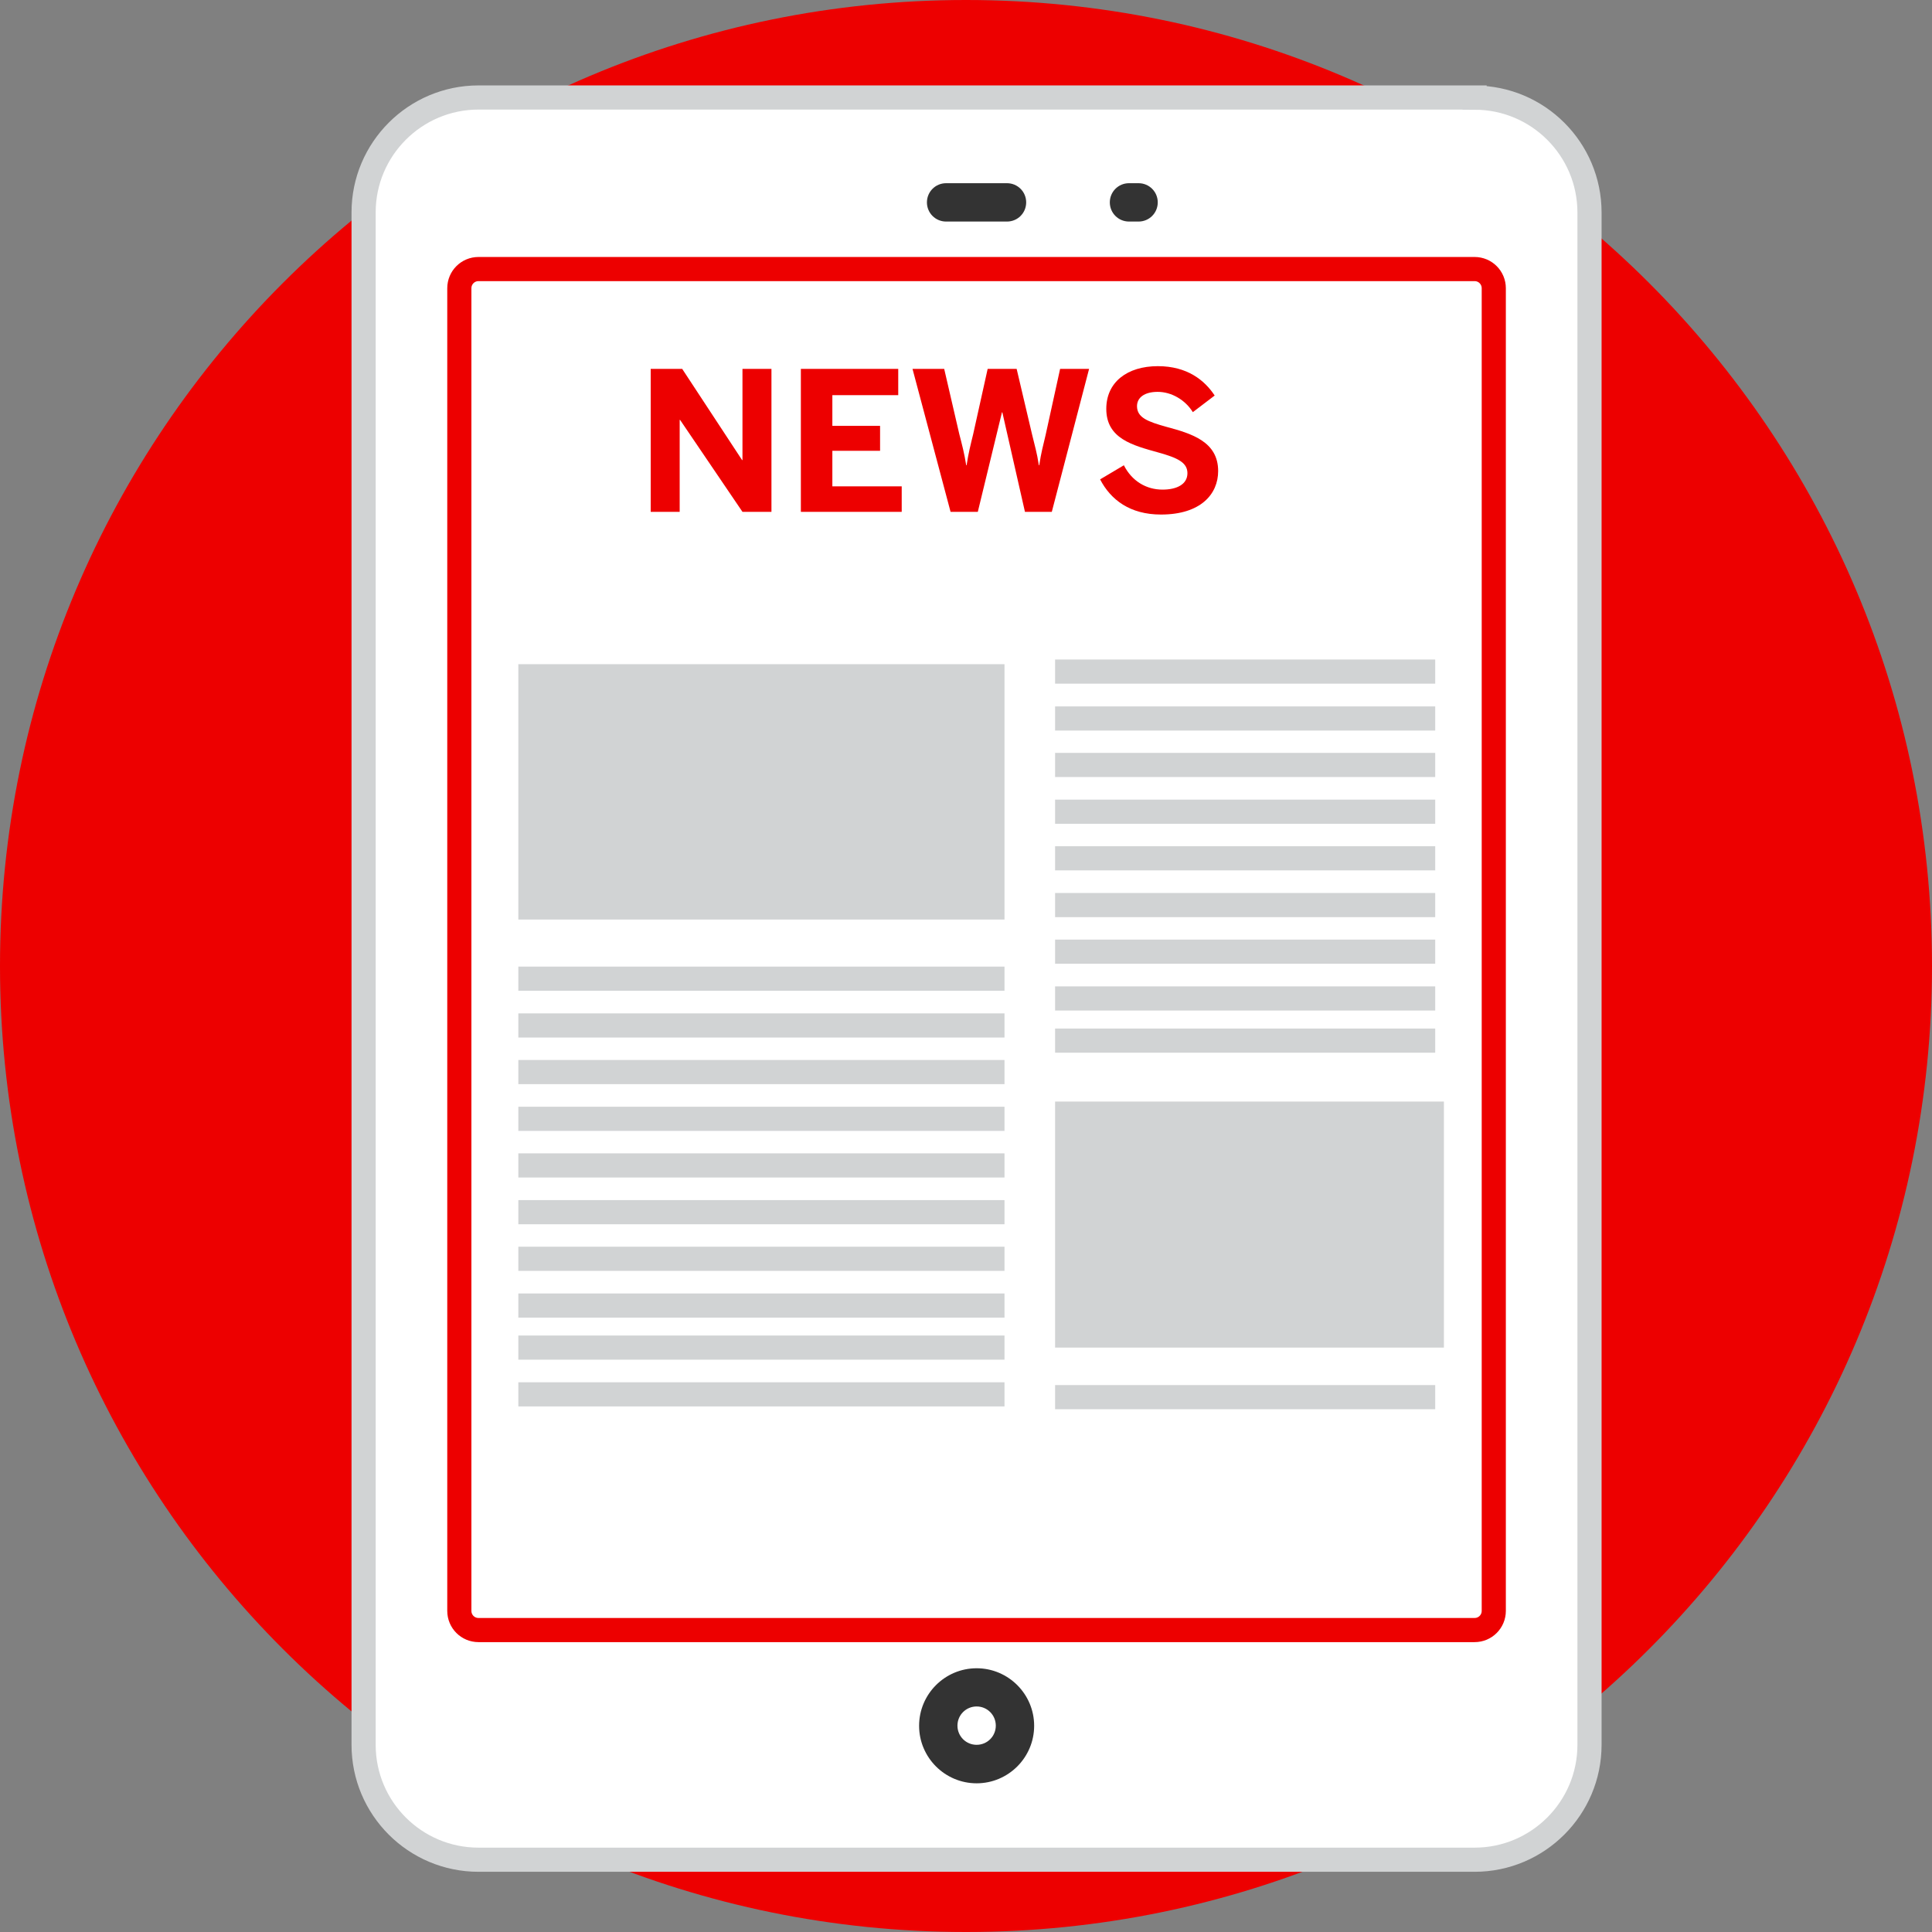 <svg width="80" height="80" viewBox="0 0 80 80" fill="none" xmlns="http://www.w3.org/2000/svg">
<rect x="0" y="0" width="80" height="80" fill="#808080" stroke="none"/>
<path d="M40 80C62.091 80 80 62.091 80 40C80 17.909 62.091 0 40 0C17.909 0 0 17.909 0 40C0 62.091 17.909 80 40 80Z" fill="#ED0000"/>
<path d="M61.06 4.037H19.814C17.187 4.037 15.056 6.175 15.056 8.795V72.249C15.056 74.876 17.187 77.007 19.814 77.007H61.06C63.686 77.007 65.818 74.87 65.818 72.249V8.801C65.818 6.175 63.686 4.043 61.06 4.043V4.037Z" fill="white" stroke="#D1D3D4" stroke-miterlimit="10"/>
<path d="M61.06 11.141H19.814C19.374 11.141 19.02 11.495 19.02 11.935V66.703C19.02 67.143 19.374 67.497 19.814 67.497H61.06C61.499 67.497 61.854 67.143 61.854 66.703V11.935C61.854 11.495 61.499 11.141 61.06 11.141Z" stroke="#ED0000" stroke-miterlimit="10"/>
<path d="M46.749 9.174H47.146C47.586 9.174 47.94 8.82 47.94 8.38C47.94 7.94 47.586 7.586 47.146 7.586H46.749C46.309 7.586 45.955 7.94 45.955 8.38C45.955 8.82 46.309 9.174 46.749 9.174Z" fill="#333333"/>
<path d="M39.175 9.174H41.698C42.138 9.174 42.492 8.82 42.492 8.38C42.492 7.94 42.138 7.586 41.698 7.586H39.175C38.736 7.586 38.382 7.94 38.382 8.38C38.382 8.82 38.736 9.174 39.175 9.174Z" fill="#333333"/>
<path d="M40.44 69.079C39.127 69.079 38.058 70.148 38.058 71.461C38.058 72.774 39.127 73.843 40.44 73.843C41.753 73.843 42.822 72.774 42.822 71.461C42.822 70.148 41.753 69.079 40.44 69.079ZM40.44 72.249C40 72.249 39.646 71.895 39.646 71.455C39.646 71.015 40 70.661 40.44 70.661C40.88 70.661 41.234 71.015 41.234 71.455C41.234 71.895 40.88 72.249 40.44 72.249Z" fill="#333333"/>
<path d="M26.944 21.194V15.274H28.248L30.728 19.05H30.744V15.274H31.944V21.194H30.744L28.16 17.386H28.144V21.194H26.944ZM33.162 21.194V15.274H37.194V16.362H34.466V17.634H36.442V18.666H34.466V20.138H37.338V21.194H33.162ZM39.361 21.194L37.785 15.274H39.097L39.721 17.97C39.833 18.402 39.929 18.762 40.009 19.266H40.025C40.097 18.778 40.193 18.402 40.297 17.978L40.897 15.274H42.097L42.737 17.994C42.849 18.466 42.937 18.738 43.017 19.266H43.033C43.113 18.73 43.185 18.49 43.297 18.01L43.897 15.274H45.097L43.553 21.194H42.441L41.505 17.074H41.489L40.489 21.194H39.361ZM48.073 21.306C46.793 21.306 45.993 20.698 45.553 19.85L46.537 19.266C46.865 19.914 47.457 20.274 48.137 20.274C48.737 20.274 49.169 20.05 49.169 19.594C49.169 19.146 48.745 18.954 47.969 18.738C46.913 18.442 45.809 18.17 45.809 16.93C45.809 15.826 46.673 15.162 47.945 15.162C49.161 15.162 49.881 15.746 50.297 16.378L49.393 17.066C49.081 16.562 48.513 16.226 47.937 16.226C47.385 16.226 47.081 16.466 47.081 16.818C47.081 17.29 47.521 17.458 48.297 17.674C49.337 17.954 50.441 18.282 50.441 19.506C50.441 20.458 49.721 21.306 48.073 21.306Z" fill="#ED0000"/>
<path d="M41.594 27.503H21.463V38.076H41.594V27.503Z" fill="#D1D3D4"/>
<path d="M21.463 40.525H41.594" stroke="#D1D3D4" stroke-miterlimit="10"/>
<path d="M21.463 42.462H41.594" stroke="#D1D3D4" stroke-miterlimit="10"/>
<path d="M21.463 44.392H41.594" stroke="#D1D3D4" stroke-miterlimit="10"/>
<path d="M21.463 46.328H41.594" stroke="#D1D3D4" stroke-miterlimit="10"/>
<path d="M21.463 48.258H41.594" stroke="#D1D3D4" stroke-miterlimit="10"/>
<path d="M21.463 50.194H41.594" stroke="#D1D3D4" stroke-miterlimit="10"/>
<path d="M21.463 52.124H41.594" stroke="#D1D3D4" stroke-miterlimit="10"/>
<path d="M21.463 54.06H41.594" stroke="#D1D3D4" stroke-miterlimit="10"/>
<path d="M21.463 55.801H41.594" stroke="#D1D3D4" stroke-miterlimit="10"/>
<path d="M21.463 57.737H41.594" stroke="#D1D3D4" stroke-miterlimit="10"/>
<path d="M43.689 27.809H59.429" stroke="#D1D3D4" stroke-miterlimit="10"/>
<path d="M43.689 29.751H59.429" stroke="#D1D3D4" stroke-miterlimit="10"/>
<path d="M43.689 31.675H59.429" stroke="#D1D3D4" stroke-miterlimit="10"/>
<path d="M43.689 33.611H59.429" stroke="#D1D3D4" stroke-miterlimit="10"/>
<path d="M43.689 35.541H59.429" stroke="#D1D3D4" stroke-miterlimit="10"/>
<path d="M43.689 37.477H59.429" stroke="#D1D3D4" stroke-miterlimit="10"/>
<path d="M43.689 39.407H59.429" stroke="#D1D3D4" stroke-miterlimit="10"/>
<path d="M43.689 41.344H59.429" stroke="#D1D3D4" stroke-miterlimit="10"/>
<path d="M43.689 43.09H59.429" stroke="#D1D3D4" stroke-miterlimit="10"/>
<path d="M43.689 57.853H59.429" stroke="#D1D3D4" stroke-miterlimit="10"/>
<path d="M59.789 45.613H43.689V55.801H59.789V45.613Z" fill="#D1D3D4"/>
</svg>
